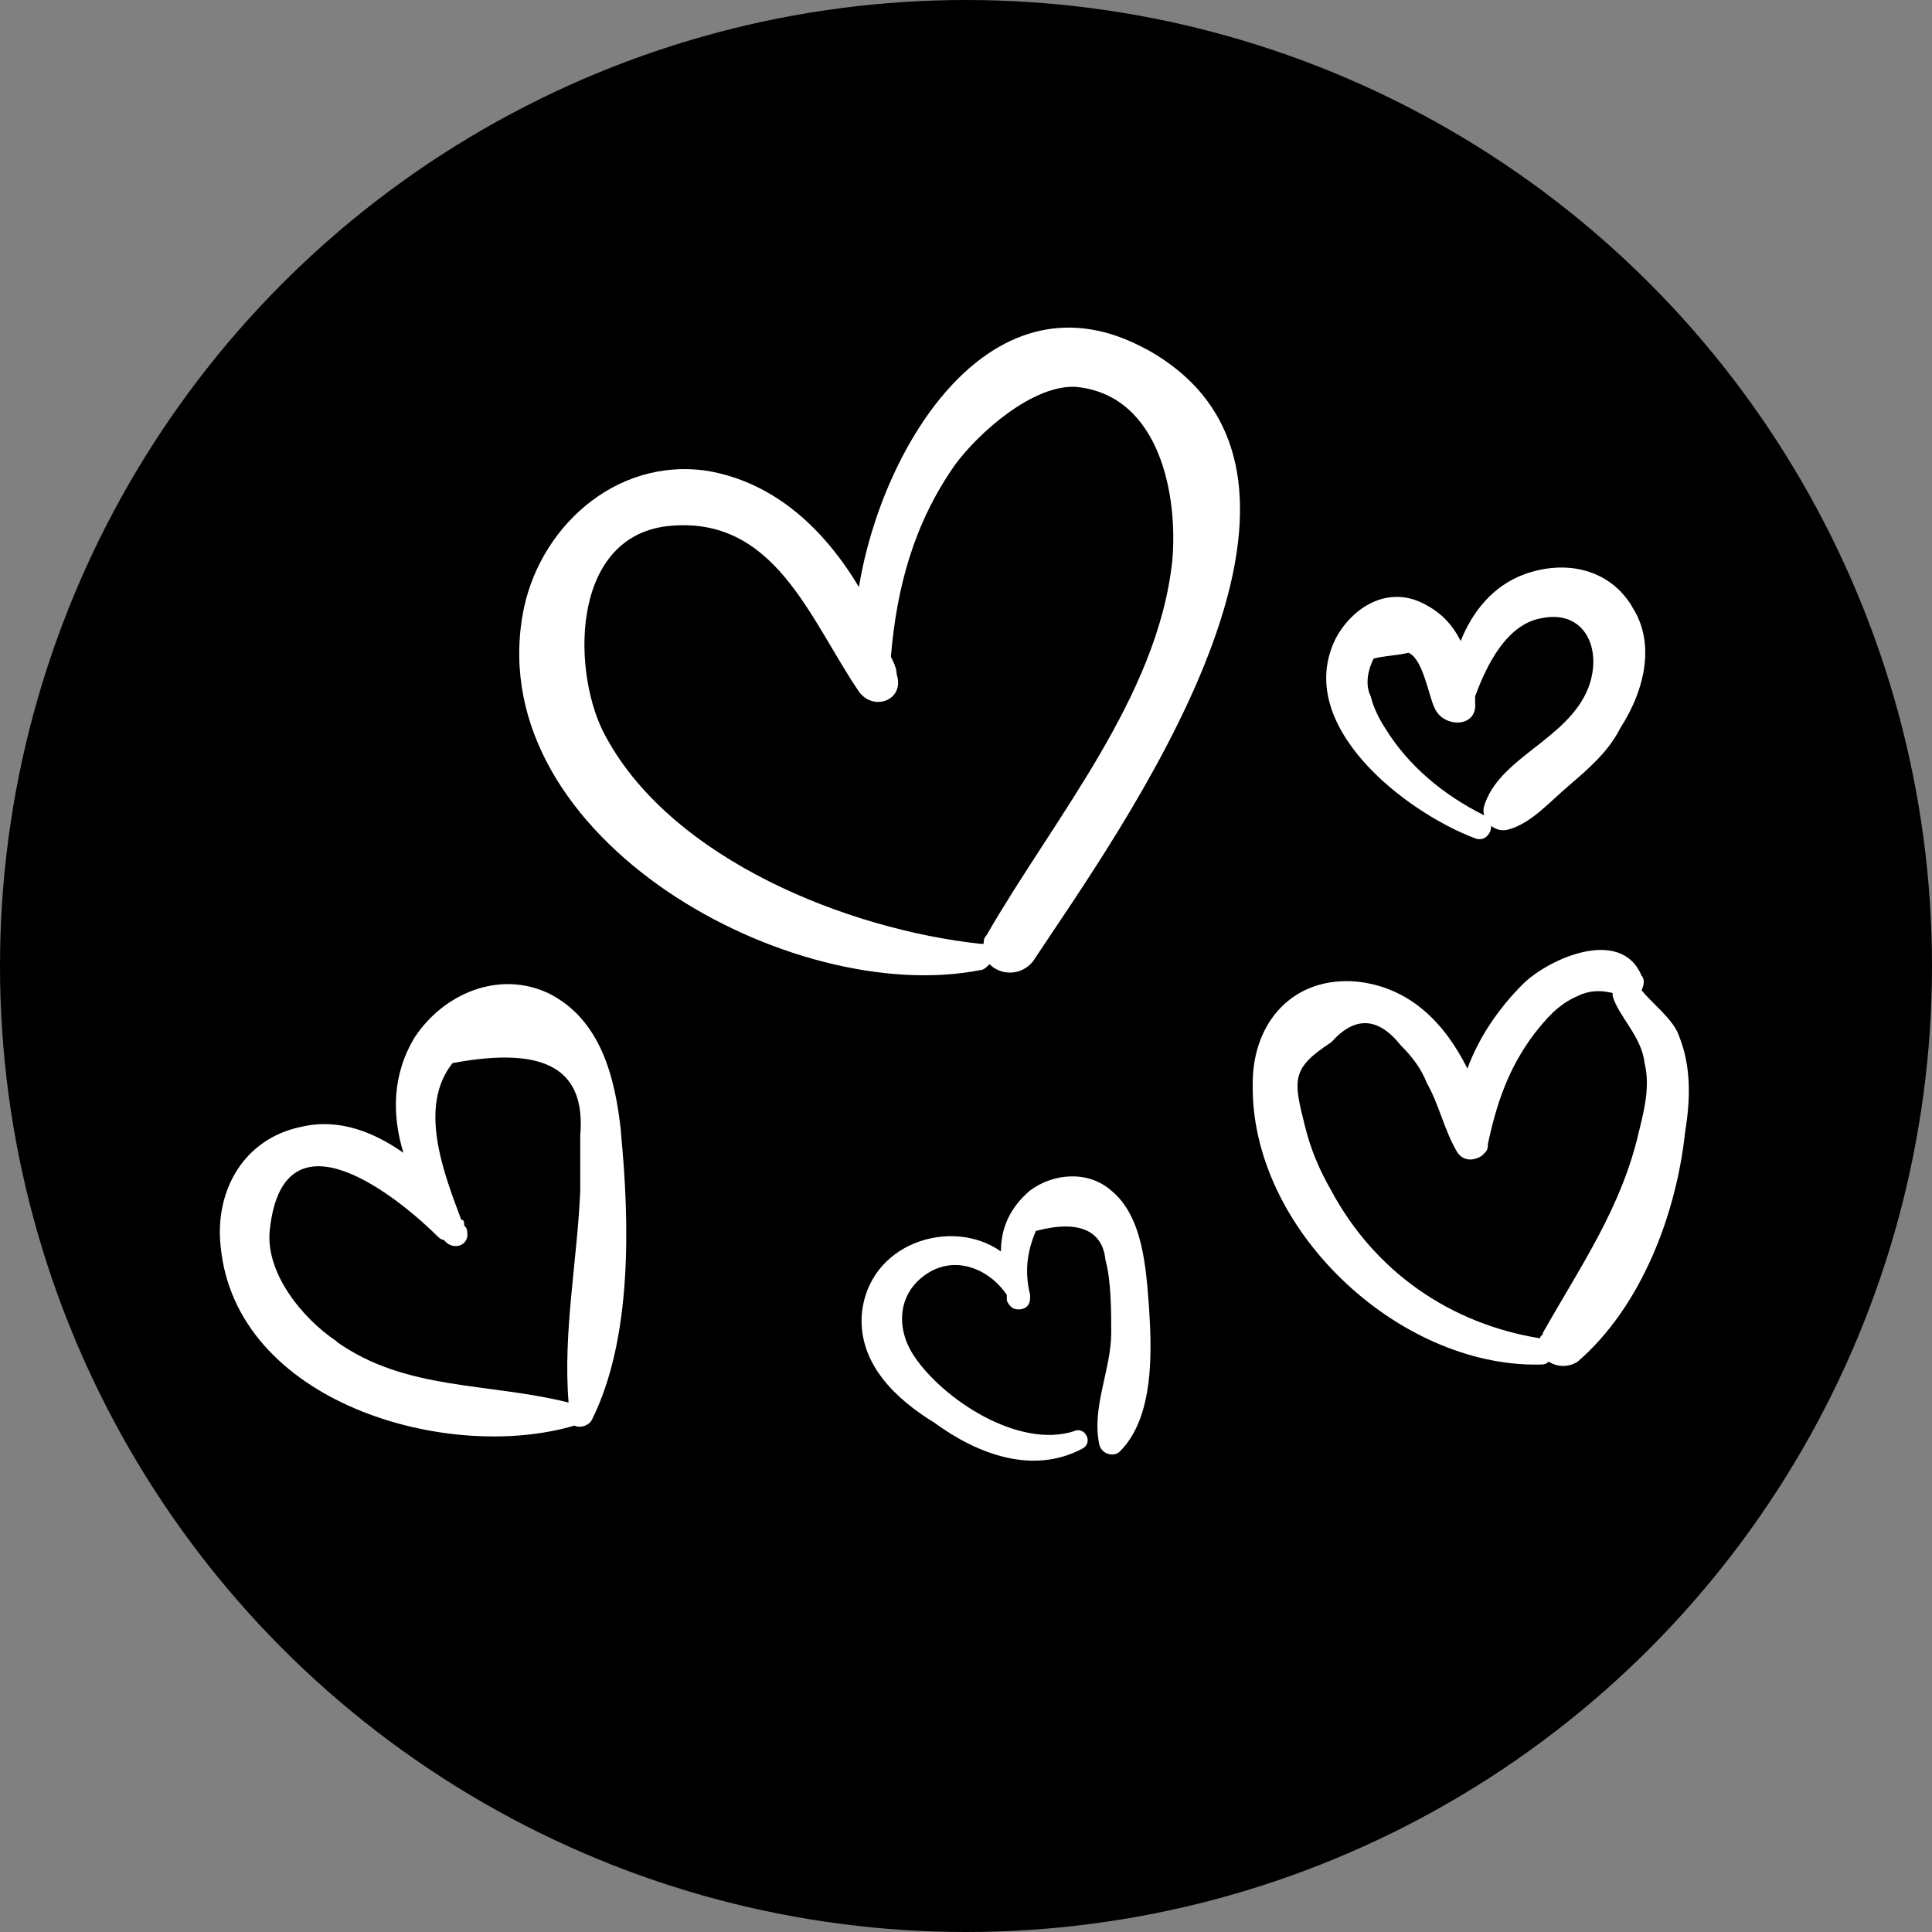 <?xml version="1.0" encoding="UTF-8"?>
<svg xmlns="http://www.w3.org/2000/svg" id="Calque_2" width="151" height="151" viewBox="0 0 151 151">
  <rect x="0" y="0" width="151" height="151" fill="#808080" stroke="none"/>
  <defs>
    <style>.cls-1{fill:#fff;}</style>
  </defs>
  <g id="Calque_1-2">
    <circle cx="75.5" cy="75.5" r="75.5"></circle>
    <path class="cls-1" d="m89.58,27.29c-12.02-6.58-20.63,7.48-22.45,18.59-2.72-4.54-6.58-8.16-11.79-9.07-7.26-1.13-13.38,4.54-14.51,11.34-2.95,17.46,21.09,30.61,35.83,27.66.23,0,.45-.23.68-.45.91.91,2.49.91,3.4-.23,6.58-9.98,26.98-37.87,8.84-47.85Zm2.04,16.55c-1.13,10.66-9.3,20.18-14.51,29.25-.23.23-.23.45-.23.68h-.23c-10.43-1.13-24.04-6.58-29.25-16.1-2.72-4.76-2.95-15.65,4.76-16.55,8.39-.91,11.11,7.26,14.97,12.93,1.13,1.59,3.63.68,2.95-1.36,0-.45-.23-.91-.45-1.36.45-5.44,1.81-10.43,4.99-14.97,1.81-2.49,6.12-6.35,9.52-6.12,6.58.68,7.94,8.62,7.48,13.61Z"></path>
    <path class="cls-1" d="m127.54,47.37c-1.81-2.95-5.22-3.63-8.39-2.49-2.49.91-4.08,2.95-4.99,5.22-.68-1.36-1.59-2.27-2.95-2.95-2.72-1.36-5.44.23-6.8,2.72-3.4,6.8,5.44,13.61,10.88,15.65,1.13.45,1.81-1.36.68-1.81-3.17-1.59-5.9-3.85-7.71-6.8-.45-.68-.91-1.59-1.13-2.49-.45-.91-.23-2.04.23-2.95.91-.23,1.81-.23,2.72-.45,1.13.45,1.59,3.4,2.04,4.31.68,1.59,3.4,1.59,3.17-.45v-.45c.91-2.49,2.49-5.67,5.22-6.12,3.4-.68,4.76,2.49,3.63,5.44-1.59,4.08-7.03,5.44-8.16,9.3-.23.91.68,2.04,1.81,1.81,1.81-.45,3.17-2.04,4.76-3.4,1.59-1.36,3.17-2.72,4.08-4.54,2.04-3.17,2.72-6.8.91-9.52Z"></path>
    <path class="cls-1" d="m48.54,88.51c-.45-4.31-1.59-8.84-5.67-10.88-3.85-1.81-8.16,0-10.43,3.4-1.81,2.95-1.81,6.12-.91,9.07-2.27-1.59-4.99-2.72-7.94-2.04-4.54.91-6.8,4.99-6.35,9.3,1.13,12.25,17.69,17.01,27.66,14.06h0c.45.23,1.13,0,1.36-.45,3.17-6.35,2.95-15.42,2.27-22.45Zm-22.22,16.33c-2.72-1.81-5.67-5.44-5.22-8.84,1.13-9.75,10.2-2.27,13.15.68,0,0,.23.23.45.23h0c.68.91,2.04.45,1.81-.68q0-.23-.23-.45c0-.23,0-.45-.23-.45h0c-1.36-3.63-3.4-8.84-.68-12.24,7.26-1.36,10.43.45,9.98,5.67v4.31c-.23,5.44-1.36,11.11-.91,16.55-6.35-1.59-12.7-.91-18.14-4.76Z"></path>
    <path class="cls-1" d="m89.8,102.12c-.23-2.95-.45-7.03-2.95-9.07-1.81-1.59-4.53-1.36-6.35,0-1.59,1.36-2.27,2.95-2.27,4.76-3.85-2.72-10.43-.68-10.88,4.99-.23,3.85,2.72,6.58,5.67,8.39,3.4,2.49,7.71,4.08,11.56,2.04.91-.45.23-1.81-.68-1.36-4.31,1.36-10.2-2.49-12.47-5.9-1.36-2.04-1.36-4.76.91-6.35,2.27-1.59,4.99-.45,6.35,1.59v.45c.23.45.45.68.91.68s.91-.23.91-.91v-.23c-.45-1.81-.23-3.4.45-4.99,3.4-.91,5.22,0,5.44,2.27.45,1.59.45,4.08.45,5.67,0,2.95-1.59,5.9-.91,8.84.23.68,1.13.91,1.59.45,2.72-2.72,2.49-7.94,2.27-11.34Z"></path>
    <path class="cls-1" d="m131.25,81.02c-.45-1.36-2.04-2.49-2.95-3.63.23-.45.23-.91,0-1.13-1.59-3.85-7.26-1.36-9.3.68-1.81,1.81-3.4,4.08-4.31,6.58-1.81-3.63-4.53-6.35-8.62-6.8-4.99-.45-8.16,3.17-8.16,7.94-.23,11.34,11.34,22.22,22.45,21.99.23,0,.45,0,.68-.23.68.45,1.59.45,2.27,0,4.99-4.31,7.71-11.56,8.39-17.91.45-2.72.45-5.22-.45-7.48Zm-3.17,7.48c-1.36,5.9-4.53,10.43-7.48,15.65,0,.23-.23.23-.23.45-7.03-1.13-12.93-5.22-16.33-11.56-.91-1.59-1.59-3.17-2.04-4.99-.91-3.63-1.13-4.53,2.04-6.58,1.81-2.04,3.63-2.04,5.44.23.91.91,1.59,1.81,2.04,2.95.91,1.59,1.36,3.63,2.27,5.22.45.91,1.36.91,2.04.45h0l.23-.23c.23-.23.23-.45.23-.68.68-3.17,1.59-5.9,3.63-8.62.91-1.13,1.81-2.27,3.4-2.95.91-.45,1.81-.45,2.72-.23v.23c.45,1.59,2.27,3.17,2.49,5.22.45,1.81,0,3.63-.45,5.44Z"></path>
  </g>
</svg>
